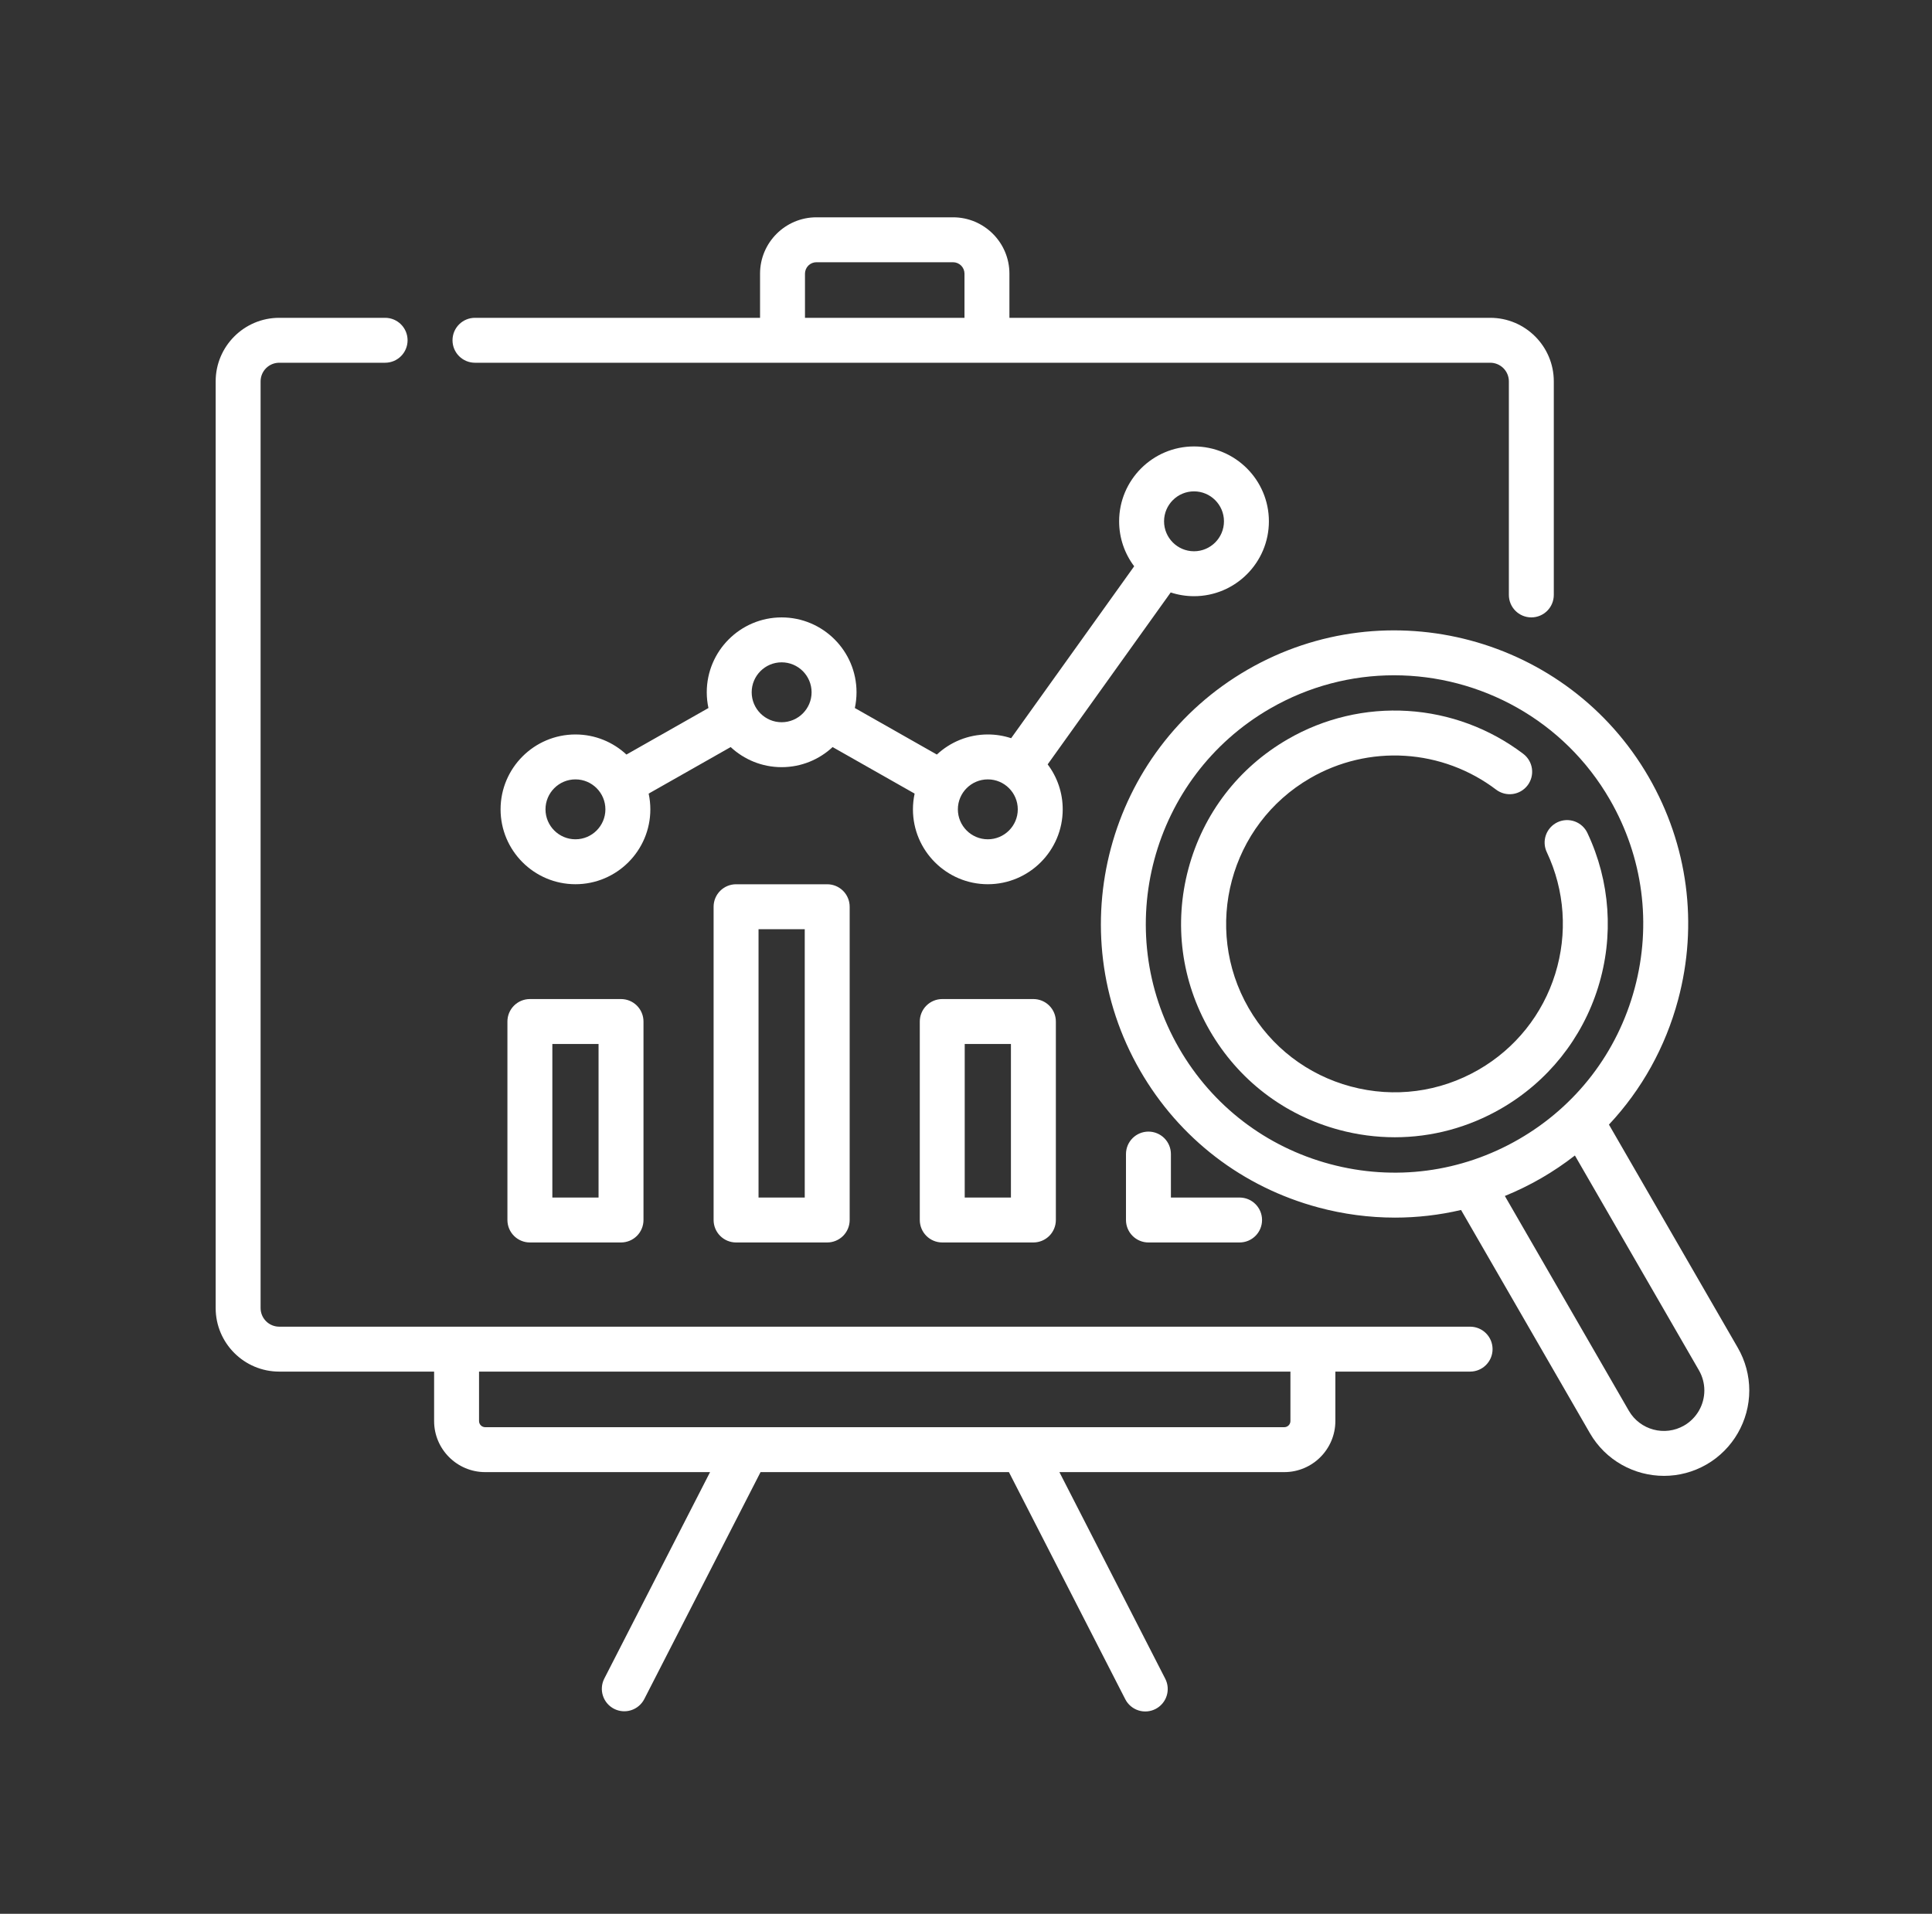 <svg xmlns="http://www.w3.org/2000/svg" width="645" height="639" viewBox="0 0 645 639" fill="none"><rect x="0" y="0" width="645" height="639" fill="#333333" stroke="none"/><path d="M398.622 199.062C412.407 199.062 423.622 187.847 423.622 174.062C423.622 160.277 412.407 149.061 398.622 149.061C384.837 149.061 373.622 160.277 373.622 174.062C373.622 179.692 375.494 184.892 378.647 189.076L337.571 246.477C335.059 245.65 332.432 245.229 329.787 245.23C323.218 245.23 317.236 247.781 312.77 251.939L285.391 236.403C285.764 234.675 285.952 232.913 285.952 231.146C285.952 217.361 274.737 206.146 260.952 206.146C247.167 206.146 235.952 217.361 235.952 231.146C235.952 232.949 236.148 234.707 236.513 236.403L209.134 251.939C204.668 247.781 198.686 245.231 192.117 245.231C178.332 245.231 167.117 256.447 167.117 270.232C167.117 284.017 178.332 295.233 192.117 295.233C205.902 295.233 217.117 284.017 217.117 270.232C217.117 268.464 216.929 266.702 216.556 264.975L243.935 249.439C248.401 253.597 254.383 256.148 260.952 256.148C267.521 256.148 273.502 253.597 277.969 249.44L305.348 264.976C304.976 266.703 304.788 268.465 304.787 270.233C304.787 284.018 316.002 295.234 329.787 295.234C343.573 295.234 354.788 284.018 354.788 270.233C354.794 264.813 353.029 259.541 349.762 255.217L390.838 197.816C393.35 198.641 395.978 199.062 398.622 199.062ZM398.622 164.061C404.136 164.061 408.622 168.547 408.622 174.062C408.622 179.576 404.136 184.062 398.622 184.062C393.108 184.062 388.622 179.576 388.622 174.062C388.621 168.547 393.107 164.061 398.622 164.061ZM192.114 280.231C186.6 280.231 182.114 275.745 182.114 270.23C182.114 264.715 186.6 260.229 192.114 260.229C197.628 260.229 202.114 264.715 202.114 270.23C202.114 275.745 197.628 280.231 192.114 280.231ZM260.95 241.146C255.436 241.146 250.95 236.66 250.95 231.145C250.95 225.631 255.436 221.145 260.95 221.145C266.464 221.145 270.95 225.631 270.95 231.145C270.951 236.66 266.464 241.146 260.95 241.146ZM329.786 280.231C324.272 280.231 319.786 275.745 319.786 270.23C319.786 264.715 324.272 260.229 329.786 260.229C335.301 260.229 339.787 264.715 339.787 270.23C339.787 275.745 335.3 280.231 329.786 280.231Z" fill="white"></path><path d="M490.796 442.965H93.215C91.567 442.963 89.987 442.307 88.822 441.142C87.657 439.977 87.002 438.397 87 436.75V127.331C87.002 125.683 87.657 124.103 88.822 122.938C89.987 121.773 91.567 121.117 93.215 121.116H128.571C132.713 121.116 136.071 117.759 136.071 113.616C136.071 109.473 132.713 106.116 128.571 106.116H93.215C81.517 106.116 72 115.633 72 127.331V436.75C72 448.448 81.517 457.965 93.215 457.965H144.928V474.471C144.928 483.874 152.578 491.524 161.981 491.524H237.055L201.715 560.522C200.83 562.29 200.679 564.335 201.295 566.214C201.91 568.093 203.243 569.653 205.002 570.554C206.762 571.455 208.807 571.625 210.691 571.027C212.575 570.429 214.147 569.111 215.065 567.36L253.908 491.524H336.83L375.673 567.36C376.122 568.236 376.739 569.016 377.489 569.654C378.239 570.293 379.108 570.777 380.045 571.079C380.983 571.382 381.97 571.497 382.952 571.417C383.934 571.338 384.89 571.066 385.767 570.617C386.644 570.168 387.423 569.55 388.061 568.8C388.699 568.05 389.184 567.181 389.486 566.243C389.788 565.306 389.903 564.318 389.824 563.337C389.744 562.355 389.472 561.398 389.023 560.522L353.683 491.524H428.757C438.16 491.524 445.81 483.875 445.81 474.471V457.965H490.796C494.938 457.965 498.296 454.608 498.296 450.465C498.296 446.322 494.938 442.965 490.796 442.965ZM430.81 474.471C430.809 475.015 430.593 475.537 430.208 475.922C429.823 476.307 429.301 476.523 428.757 476.524H161.981C161.437 476.523 160.915 476.307 160.53 475.922C160.145 475.537 159.929 475.015 159.928 474.471V457.965H430.81V474.471ZM158.571 121.116H497.522C499.17 121.117 500.749 121.773 501.915 122.938C503.08 124.103 503.735 125.683 503.737 127.331V198.642C503.737 202.785 507.095 206.142 511.237 206.142C515.379 206.142 518.737 202.785 518.737 198.642V127.331C518.737 115.633 509.22 106.116 497.522 106.116H336.995V91.374C336.995 80.999 328.554 72.558 318.178 72.558H272.56C262.185 72.558 253.743 80.999 253.743 91.374V106.116H158.571C154.429 106.116 151.071 109.473 151.071 113.616C151.071 117.759 154.429 121.116 158.571 121.116ZM268.743 91.374C268.744 90.362 269.147 89.392 269.862 88.676C270.578 87.961 271.548 87.558 272.56 87.558H318.178C319.19 87.559 320.16 87.961 320.876 88.676C321.591 89.392 321.994 90.362 321.995 91.374V106.116H268.744V91.374H268.743Z" fill="white"></path><path d="M176.902 333.575C174.913 333.575 173.006 334.366 171.599 335.772C170.193 337.179 169.402 339.086 169.402 341.075V407.347C169.402 409.337 170.193 411.244 171.599 412.651C173.006 414.057 174.913 414.847 176.902 414.847H207.329C209.318 414.847 211.226 414.057 212.633 412.651C214.039 411.244 214.829 409.337 214.829 407.347V341.075C214.829 339.086 214.039 337.179 212.633 335.772C211.226 334.366 209.318 333.575 207.329 333.575H176.902ZM199.829 399.848H184.402V348.576H199.829V399.848ZM245.737 295.247C243.748 295.247 241.841 296.038 240.434 297.444C239.028 298.851 238.237 300.758 238.237 302.747V407.348C238.237 409.338 239.028 411.245 240.434 412.652C241.841 414.058 243.748 414.848 245.737 414.848H276.164C278.153 414.848 280.061 414.058 281.468 412.652C282.874 411.245 283.664 409.338 283.664 407.348V302.747C283.664 300.758 282.874 298.851 281.468 297.444C280.061 296.038 278.153 295.247 276.164 295.247H245.737ZM268.665 399.848H253.238V310.247H268.665V399.848ZM314.573 333.575C312.584 333.575 310.677 334.366 309.27 335.772C307.864 337.179 307.073 339.086 307.073 341.075V407.347C307.073 409.337 307.864 411.244 309.27 412.651C310.677 414.057 312.584 414.847 314.573 414.847H345C346.989 414.847 348.897 414.057 350.304 412.651C351.71 411.244 352.5 409.337 352.5 407.347V341.075C352.5 339.086 351.71 337.179 350.304 335.772C348.897 334.366 346.989 333.575 345 333.575H314.573ZM337.5 399.848H322.073V348.576H337.5V399.848ZM383.409 377.831C381.42 377.831 379.513 378.622 378.106 380.028C376.7 381.435 375.909 383.342 375.909 385.331V407.348C375.909 409.338 376.7 411.245 378.106 412.652C379.513 414.058 381.42 414.848 383.409 414.848H413.836C417.978 414.848 421.336 411.491 421.336 407.348C421.336 403.205 417.978 399.848 413.836 399.848H390.909V385.331C390.909 383.342 390.119 381.435 388.713 380.028C387.306 378.622 385.398 377.831 383.409 377.831ZM580.175 450.018L537.148 375.492C548.049 363.873 555.987 349.676 560.227 333.852C567.004 308.561 563.526 282.144 550.434 259.468C523.408 212.655 463.337 196.562 416.527 223.587C369.716 250.612 353.621 310.683 380.647 357.494C393.739 380.17 414.878 396.39 440.169 403.168C448.495 405.407 457.078 406.544 465.699 406.55C473.141 406.55 480.54 405.694 487.776 404L530.794 478.528C536.067 487.665 545.669 492.778 555.531 492.777C560.364 492.777 565.26 491.548 569.739 488.964C578.535 483.887 584 474.42 584 464.258C584 459.279 582.678 454.356 580.175 450.018ZM444.051 388.679C422.63 382.939 404.725 369.2 393.636 349.994C370.746 310.346 384.379 259.468 424.026 236.577C437.069 229.047 451.322 225.471 465.4 225.471C494.115 225.471 522.083 240.364 537.443 266.968C548.531 286.174 551.477 308.548 545.737 329.97C539.997 351.392 526.258 369.295 507.052 380.384C487.847 391.473 465.473 394.417 444.051 388.679ZM562.242 475.972C555.789 479.698 547.509 477.48 543.786 471.03L502.398 399.326C506.581 397.621 510.642 395.633 514.554 393.375C518.465 391.112 522.217 388.584 525.784 385.809L567.184 457.516C568.369 459.566 568.996 461.892 569 464.259C568.997 466.632 568.372 468.963 567.186 471.018C566 473.074 564.295 474.782 562.242 475.972Z" fill="white"></path><path d="M533.543 329.611C538.838 312.555 537.577 294.295 529.992 278.195C529.579 277.293 528.991 276.483 528.262 275.81C527.534 275.137 526.68 274.616 525.748 274.275C524.817 273.935 523.828 273.783 522.837 273.827C521.846 273.872 520.875 274.112 519.978 274.535C519.081 274.957 518.276 275.554 517.611 276.289C516.946 277.024 516.434 277.884 516.103 278.819C515.772 279.754 515.63 280.745 515.685 281.735C515.74 282.725 515.991 283.694 516.423 284.587C522.406 297.287 523.399 311.696 519.218 325.162C515.014 338.702 505.932 350.065 493.645 357.159C480.643 364.667 465.494 366.659 450.993 362.774C436.491 358.888 424.369 349.587 416.863 336.585C401.366 309.744 410.596 275.3 437.437 259.803C447.009 254.26 458.005 251.669 469.045 252.356C480.085 253.042 490.676 256.974 499.488 263.66C500.273 264.254 501.168 264.688 502.121 264.937C503.074 265.185 504.067 265.244 505.042 265.109C506.018 264.974 506.957 264.648 507.807 264.149C508.657 263.651 509.4 262.99 509.994 262.205C511.194 260.618 511.715 258.62 511.442 256.65C511.168 254.68 510.124 252.899 508.538 251.699C497.375 243.23 483.96 238.248 469.975 237.378C455.991 236.509 442.061 239.791 429.936 246.812C413.464 256.322 401.681 271.678 396.758 290.05C391.835 308.422 394.362 327.612 403.872 344.084C413.382 360.557 428.738 372.339 447.11 377.263C453.158 378.889 459.393 379.715 465.656 379.72C477.994 379.72 490.173 376.484 501.144 370.149C516.711 361.163 528.217 346.767 533.543 329.611Z" fill="white"></path></svg>